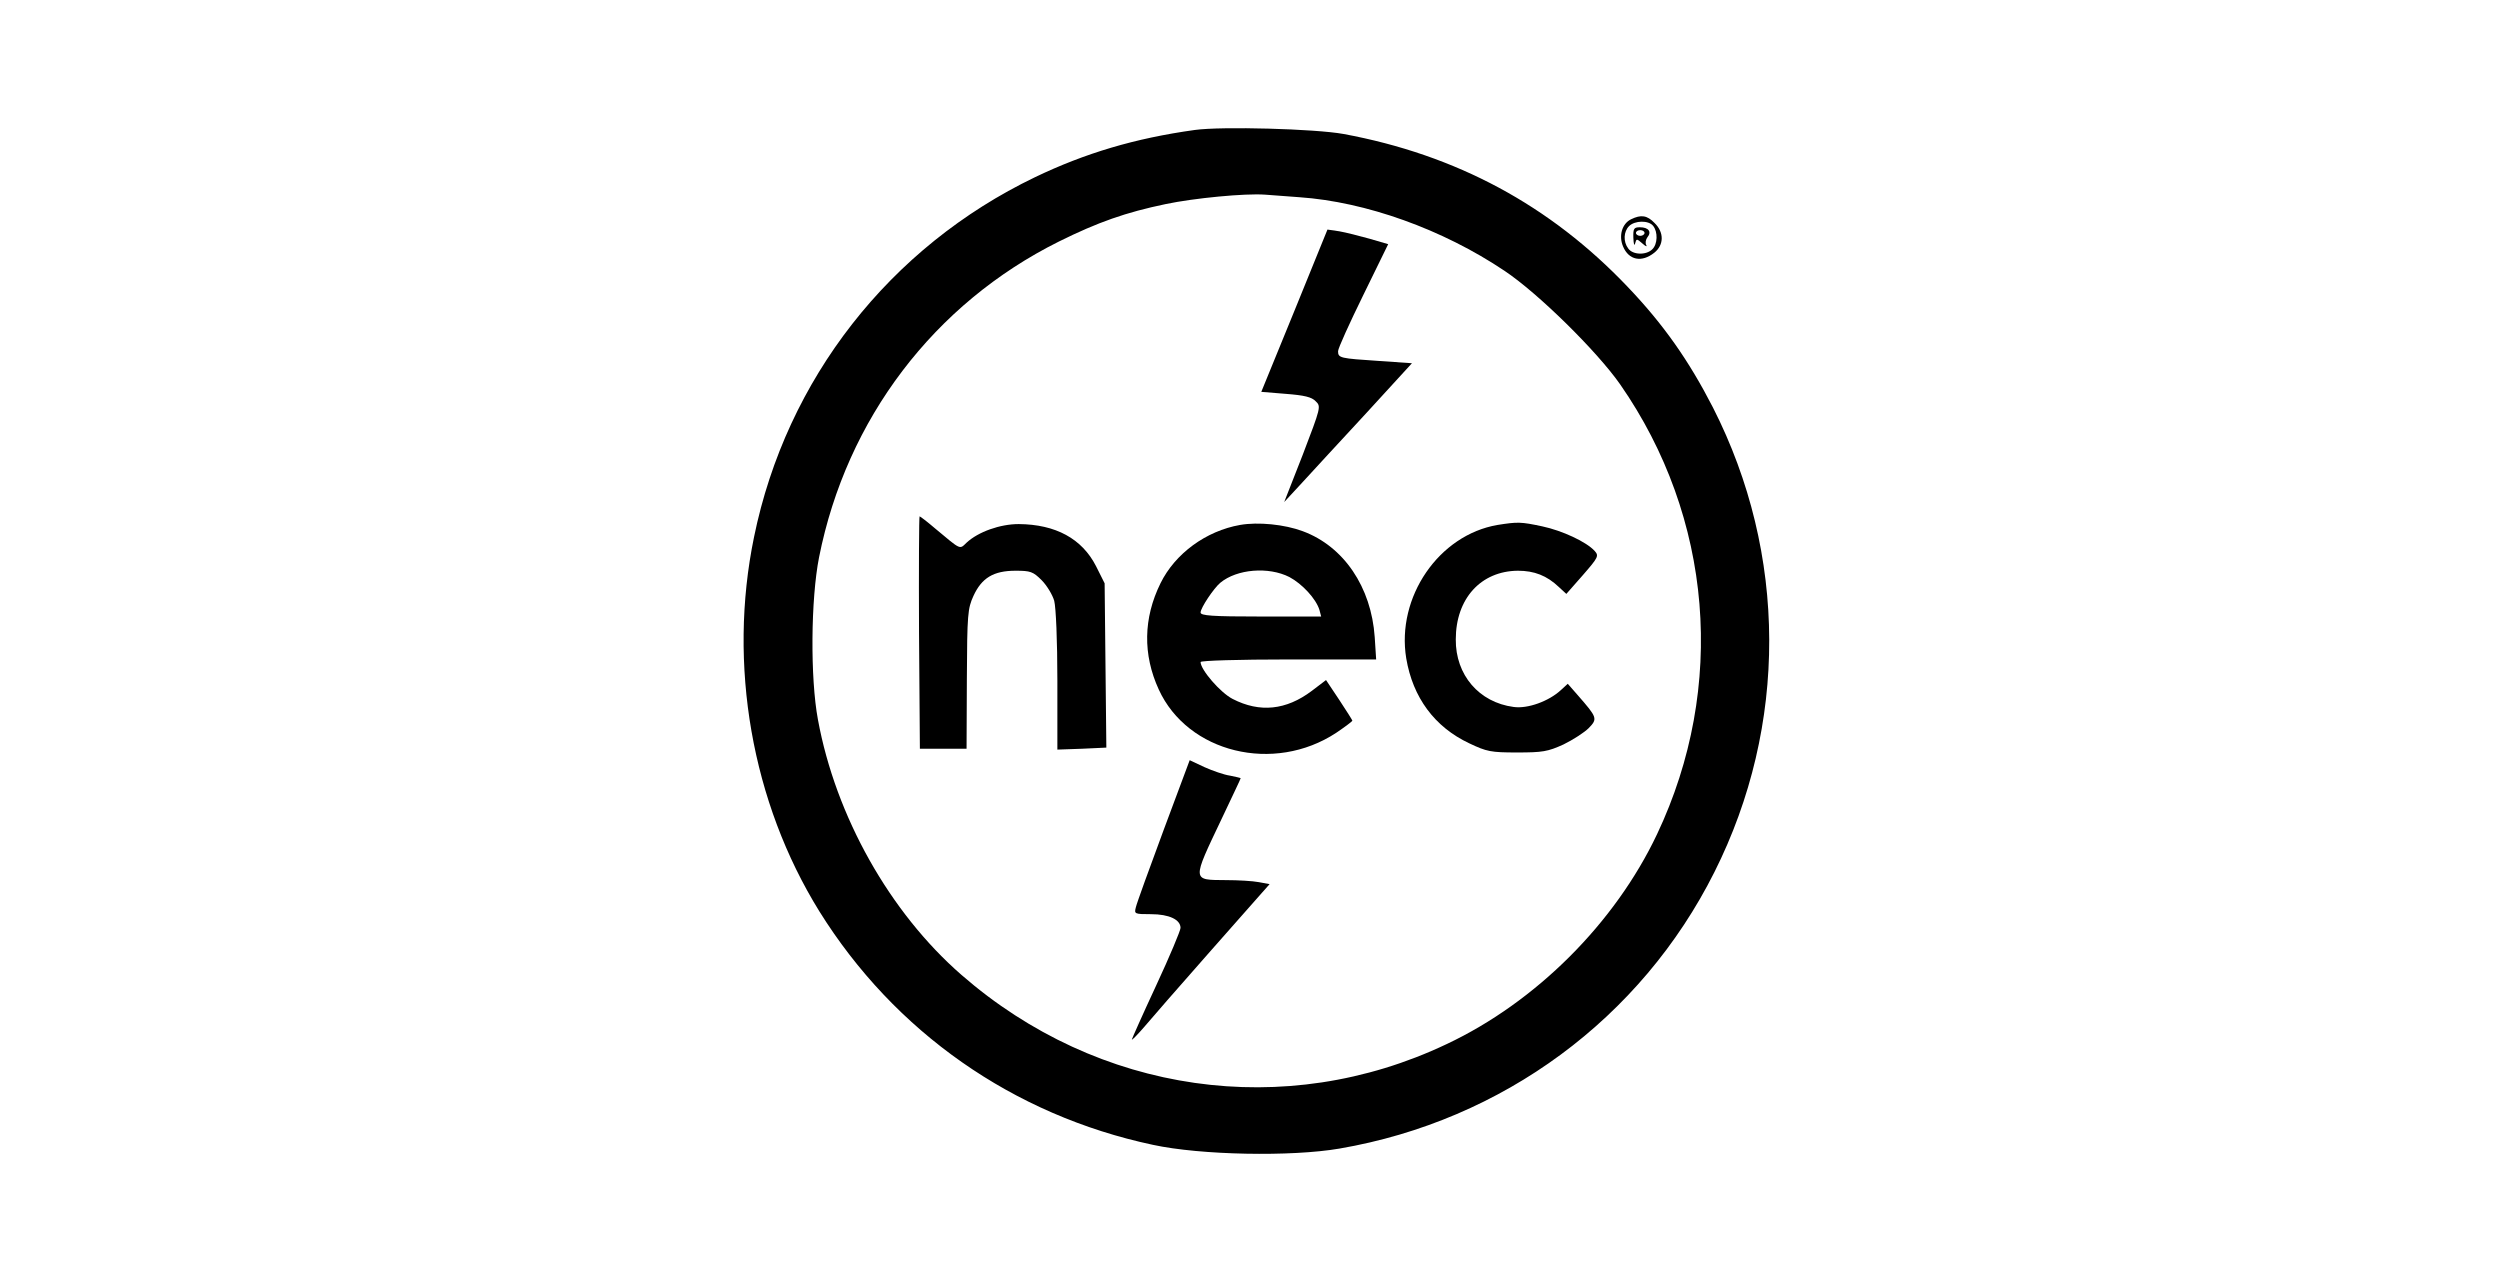 <?xml version="1.0" encoding="UTF-8"?>
<svg xmlns="http://www.w3.org/2000/svg" width="195" height="100" viewBox="0 0 195 100" fill="none">
  <path d="M93.935 59.831C94.583 60.121 95.477 60.434 95.946 60.501C96.393 60.59 96.773 60.679 96.773 60.702C96.773 60.746 96.102 62.153 95.298 63.849C92.952 68.783 92.952 68.627 95.633 68.649C96.572 68.649 97.711 68.716 98.18 68.806L99.029 68.962L94.494 74.096C91.992 76.931 89.579 79.7 89.132 80.236C88.663 80.771 88.283 81.151 88.283 81.084C88.283 81.039 89.132 79.119 90.182 76.865C91.232 74.61 92.081 72.578 92.081 72.377C92.081 71.73 91.187 71.306 89.78 71.306C88.484 71.306 88.462 71.284 88.596 70.77C88.663 70.458 89.646 67.756 90.763 64.743L92.796 59.295L93.935 59.831Z" fill="black"></path>
  <path fill-rule="evenodd" clip-rule="evenodd" d="M96.728 40.945C98.135 40.699 100.191 40.9 101.621 41.436C104.815 42.619 106.96 45.789 107.228 49.696L107.34 51.437H100.481C96.662 51.437 93.646 51.526 93.645 51.638C93.645 52.241 95.186 54.027 96.147 54.518C98.27 55.612 100.325 55.389 102.313 53.893L103.43 53.044L104.458 54.585C105.016 55.433 105.486 56.17 105.486 56.215C105.485 56.259 104.927 56.684 104.235 57.152C99.364 60.367 92.64 58.715 90.383 53.781C89.132 51.058 89.177 48.222 90.517 45.499C91.657 43.177 94.07 41.414 96.728 40.945ZM100.571 45.008C98.94 44.182 96.482 44.383 95.186 45.454C94.673 45.879 93.645 47.419 93.645 47.776C93.645 48.022 94.539 48.089 98.359 48.089H103.051L102.917 47.575C102.648 46.704 101.576 45.544 100.571 45.008Z" fill="black"></path>
  <path d="M116.812 40.945C118.376 40.699 118.622 40.699 120.297 41.056C121.861 41.391 123.738 42.262 124.386 42.976C124.721 43.356 124.676 43.467 123.47 44.852L122.174 46.325L121.593 45.789C120.655 44.896 119.672 44.517 118.398 44.517C115.516 44.539 113.551 46.682 113.551 49.874C113.528 52.643 115.36 54.786 118.063 55.143C119.158 55.299 120.811 54.697 121.75 53.826L122.286 53.335L123.068 54.228C124.587 55.969 124.632 56.058 123.917 56.795C123.581 57.13 122.688 57.71 121.951 58.068C120.722 58.626 120.32 58.693 118.331 58.693C116.276 58.693 115.963 58.626 114.601 57.978C111.897 56.706 110.199 54.406 109.686 51.348C108.904 46.571 112.232 41.726 116.812 40.945Z" fill="black"></path>
  <path d="M71.728 40.275C71.773 40.275 72.332 40.699 72.957 41.235C74.99 42.932 74.834 42.865 75.392 42.329C76.308 41.481 78.006 40.878 79.459 40.878C82.341 40.9 84.396 42.016 85.49 44.16L86.161 45.499L86.295 58.313L84.396 58.402L82.475 58.469V53.112C82.475 49.919 82.363 47.396 82.229 46.861C82.095 46.392 81.648 45.655 81.246 45.253C80.576 44.584 80.374 44.517 79.213 44.517C77.493 44.517 76.577 45.075 75.929 46.481C75.482 47.463 75.437 47.91 75.415 52.955L75.392 58.402H71.751L71.684 49.339C71.662 44.363 71.684 40.279 71.728 40.275Z" fill="black"></path>
  <path d="M104.458 18.04C104.972 18.129 106.022 18.397 106.826 18.621L108.278 19.045L106.335 23.018C105.262 25.206 104.369 27.171 104.369 27.394C104.369 27.93 104.525 27.952 107.541 28.153L110.132 28.332L106.535 32.261C104.547 34.404 102.291 36.859 101.553 37.663L100.168 39.159L101.621 35.453C103.028 31.77 103.05 31.703 102.626 31.301C102.313 30.966 101.732 30.832 100.28 30.72L98.381 30.564L100.973 24.224L103.542 17.906L104.458 18.04Z" fill="black"></path>
  <path fill-rule="evenodd" clip-rule="evenodd" d="M93.198 10.137C95.298 9.847 102.581 10.048 104.793 10.45C113.595 12.08 120.901 16.009 126.955 22.371C129.748 25.295 131.736 28.131 133.613 31.792C139.421 43.2 139.466 56.594 133.724 68.024C128.005 79.432 117.215 87.402 104.48 89.589C100.727 90.237 93.645 90.103 89.936 89.299C79.012 86.977 69.763 80.481 63.909 71.083C58.637 62.577 56.76 51.839 58.816 41.882C61.34 29.559 69.405 19.268 80.732 13.821C84.642 11.946 88.529 10.785 93.198 10.137ZM98.672 15.183C97.108 15.071 93.153 15.45 90.919 15.919C87.814 16.567 85.647 17.326 82.586 18.844C72.868 23.688 66.032 32.662 63.887 43.467C63.239 46.749 63.194 52.888 63.798 56.125C65.183 63.671 69.405 71.172 74.99 76.038C85.647 85.325 100.235 87.424 112.836 81.441C119.806 78.159 125.972 71.998 129.256 65.055C134.685 53.58 133.59 40.364 126.374 29.983C124.565 27.394 119.962 22.862 117.349 21.121C112.523 17.884 106.536 15.741 101.353 15.383C100.37 15.316 99.163 15.227 98.672 15.183Z" fill="black"></path>
  <path fill-rule="evenodd" clip-rule="evenodd" d="M127.916 17.727C128.586 17.727 128.854 18.085 128.497 18.509C128.363 18.688 128.318 18.956 128.407 19.112C128.496 19.268 128.363 19.223 128.117 19C127.648 18.598 127.648 18.598 127.536 19C127.469 19.223 127.424 19.022 127.402 18.553C127.379 17.817 127.447 17.727 127.916 17.727ZM127.938 17.951C127.759 17.951 127.603 18.04 127.603 18.174C127.603 18.286 127.759 18.397 127.938 18.397C128.117 18.397 128.273 18.286 128.273 18.174C128.273 18.04 128.117 17.951 127.938 17.951Z" fill="black"></path>
  <path fill-rule="evenodd" clip-rule="evenodd" d="M127.223 17.103C128.005 16.723 128.474 16.79 129.055 17.393C129.815 18.129 129.792 19.112 129.033 19.714C128.05 20.496 127.044 20.295 126.598 19.223C126.24 18.375 126.531 17.437 127.223 17.103ZM128.943 17.616C128.586 17.169 127.514 17.192 127.067 17.638C126.642 18.062 126.598 18.844 127 19.38C127.357 19.893 128.407 19.915 128.876 19.447C129.301 19.045 129.323 18.085 128.943 17.616Z" fill="black"></path>
</svg>
